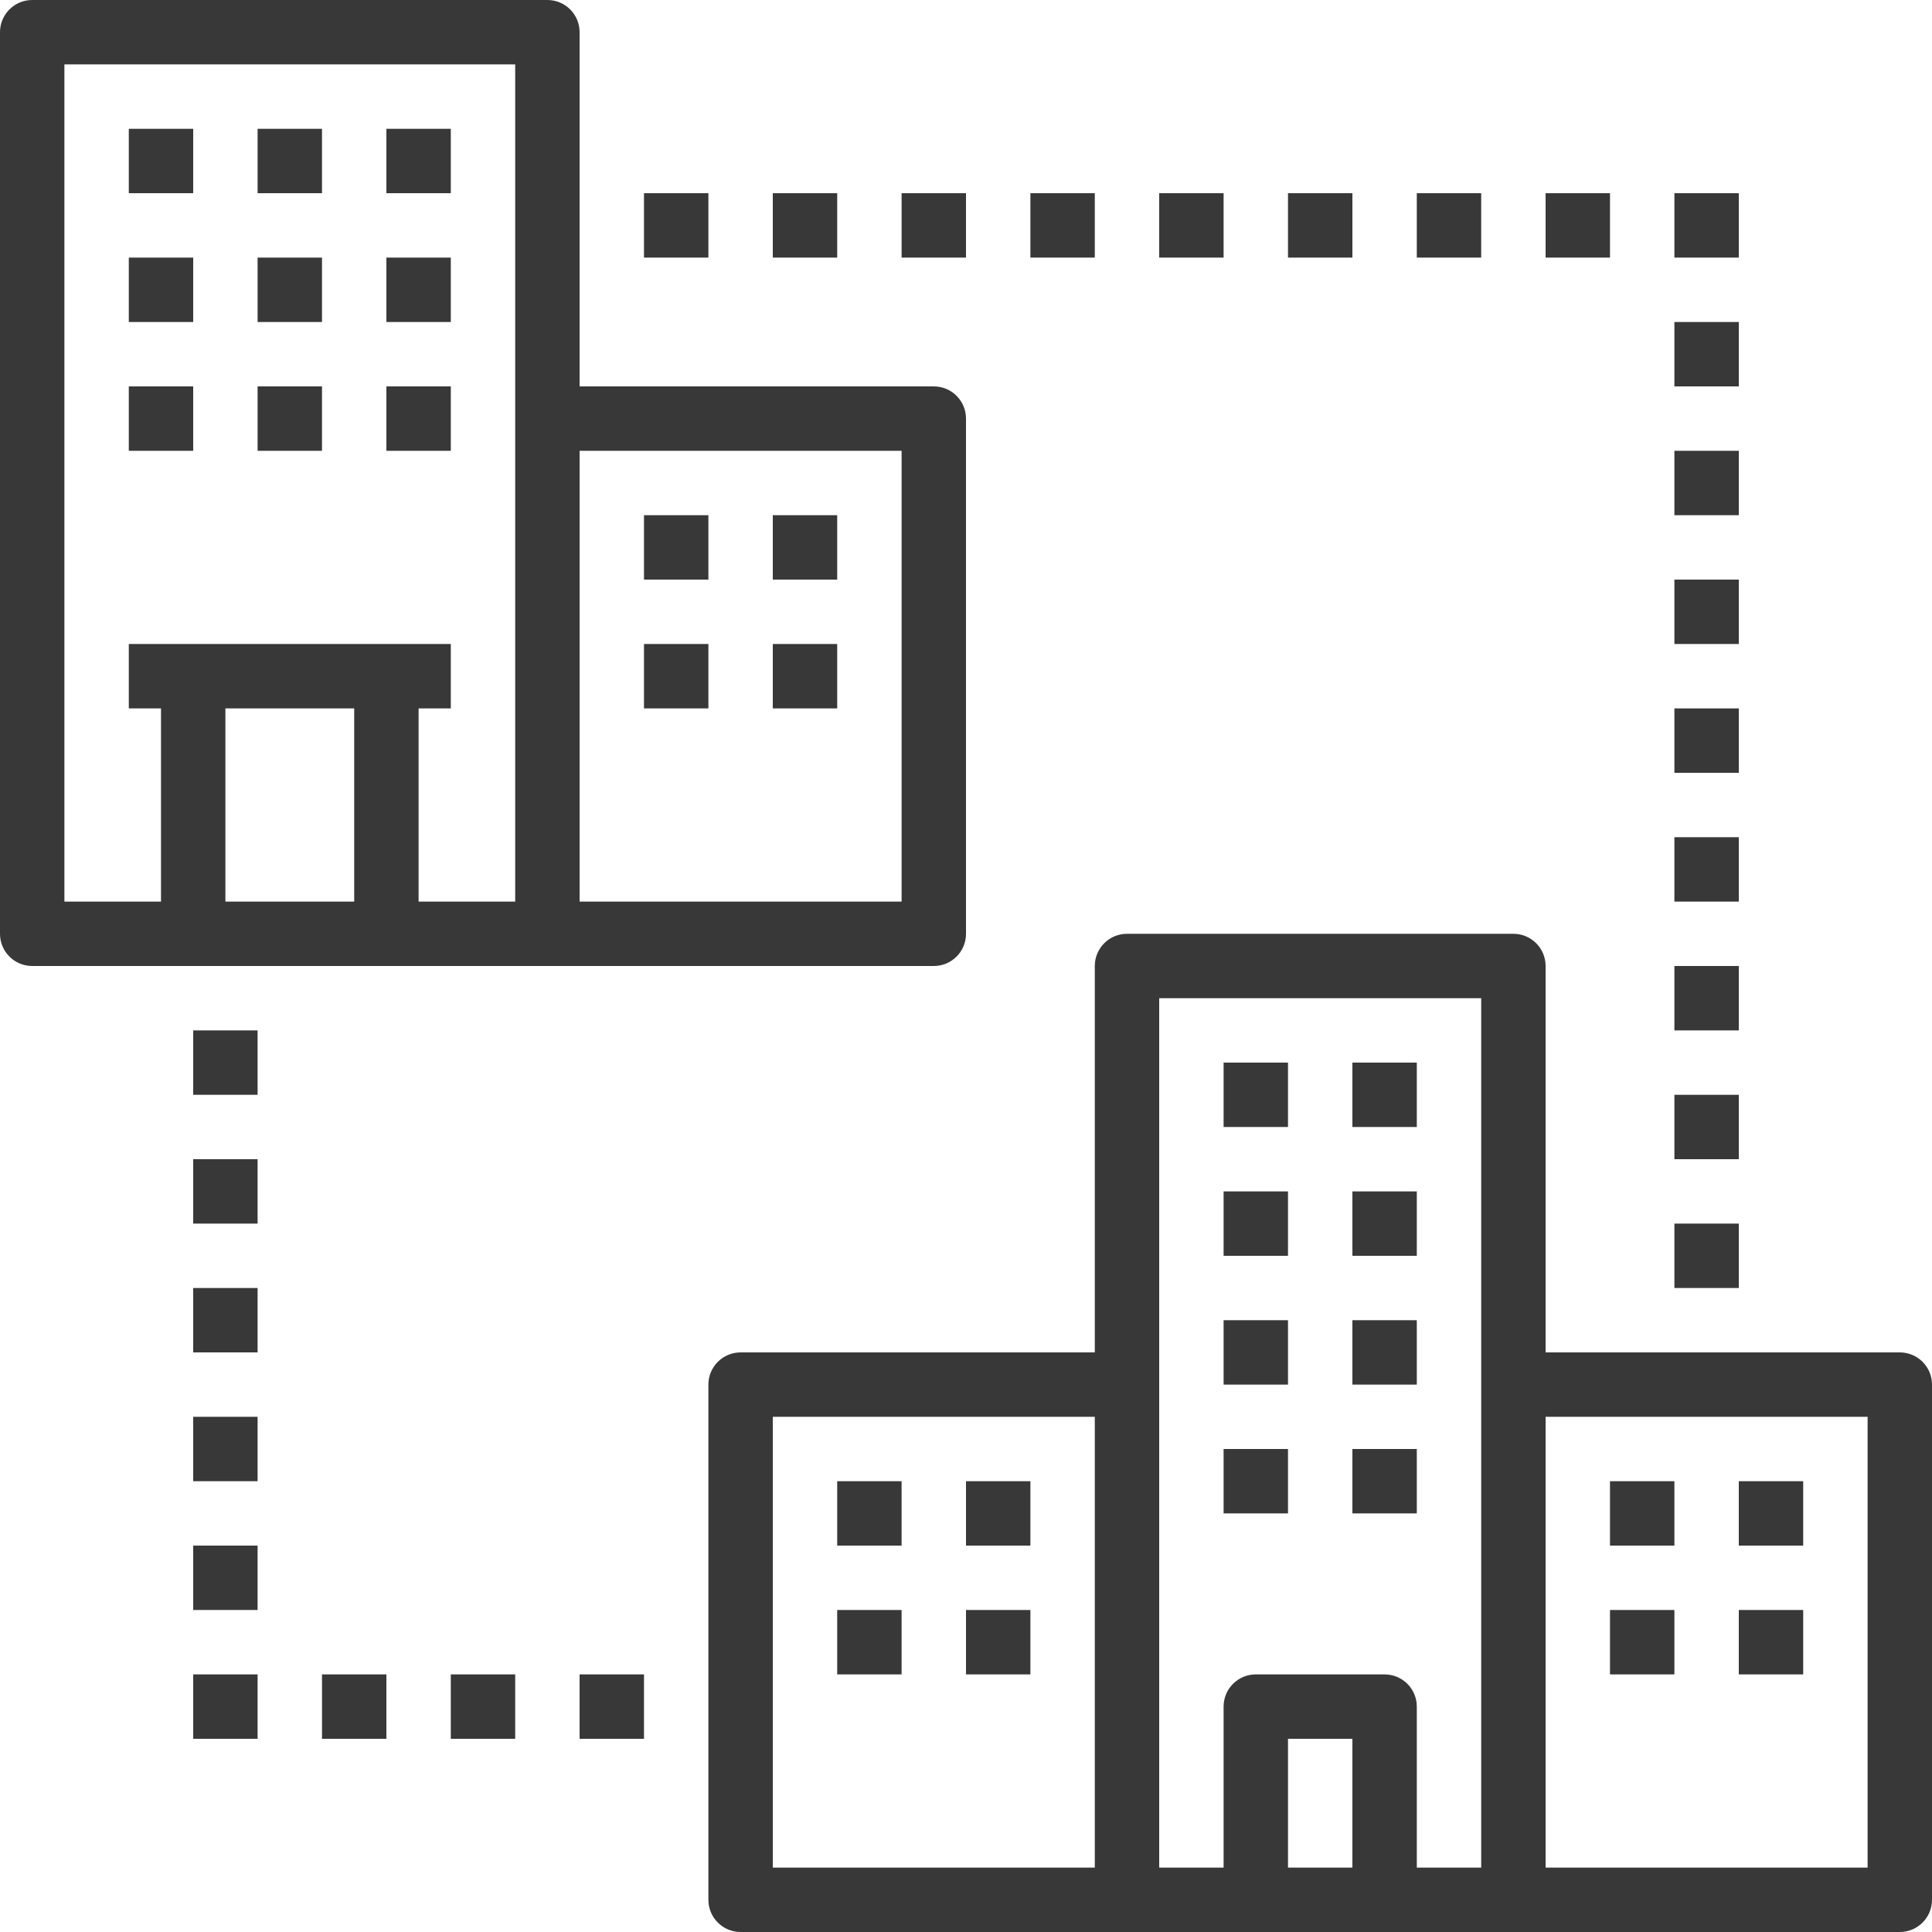 <svg xmlns:xlink="http://www.w3.org/1999/xlink" xmlns="http://www.w3.org/2000/svg" class="svg-icon" viewBox="0 0 480 480" width="480" height="480"><defs><symbol id="es-9" viewBox="0 0 480 480"><path d="M232 96h-88V8c0-4.416-3.576-8-8-8H8C3.576 0 0 3.584 0 8v224c0 4.416 3.576 8 8 8h224c4.424 0 8-3.584 8-8V104c0-4.416-3.576-8-8-8zM88 224H56v-48h32v48zm40-120v120h-24v-48h8v-16H32v16h8v48H16V16h112v88zm96 120h-80V112h80v112zM472 336h-88v-96c0-4.416-3.576-8-8-8h-96c-4.424 0-8 3.584-8 8v96h-88c-4.424 0-8 3.584-8 8v128c0 4.416 3.576 8 8 8h288c4.424 0 8-3.584 8-8V344c0-4.416-3.576-8-8-8zM272 464h-80V352h80v112zm64 0h-16v-32h16v32zm32-120v120h-16v-40c0-4.416-3.576-8-8-8h-32c-4.424 0-8 3.584-8 8v40h-16V248h80v96zm96 120h-80V352h80v112z"></path><path d="M32 32h16v16H32zM64 32h16v16H64zM96 32h16v16H96zM32 64h16v16H32zM64 64h16v16H64zM96 64h16v16H96zM32 96h16v16H32zM64 96h16v16H64zM96 96h16v16H96zM160 128h16v16h-16zM192 128h16v16h-16zM160 160h16v16h-16zM192 160h16v16h-16zM304 264h16v16h-16zM336 264h16v16h-16zM304 296h16v16h-16zM336 296h16v16h-16zM304 328h16v16h-16zM336 328h16v16h-16zM304 360h16v16h-16zM336 360h16v16h-16zM400 368h16v16h-16zM432 368h16v16h-16zM400 400h16v16h-16zM432 400h16v16h-16zM208 368h16v16h-16zM240 368h16v16h-16zM208 400h16v16h-16zM240 400h16v16h-16zM160 48h16v16h-16zM192 48h16v16h-16zM224 48h16v16h-16zM256 48h16v16h-16zM288 48h16v16h-16zM320 48h16v16h-16zM352 48h16v16h-16zM384 48h16v16h-16zM416 48h16v16h-16zM416 80h16v16h-16zM416 112h16v16h-16zM416 144h16v16h-16zM416 176h16v16h-16zM416 208h16v16h-16zM416 240h16v16h-16zM416 272h16v16h-16zM416 304h16v16h-16zM48 256h16v16H48zM48 288h16v16H48zM48 320h16v16H48zM48 352h16v16H48zM48 384h16v16H48zM48 416h16v16H48zM80 416h16v16H80zM112 416h16v16h-16zM144 416h16v16h-16z"></path></symbol></defs>
                                        <use xlink:href="#es-9" fill="#383838"></use>
                                    </svg>